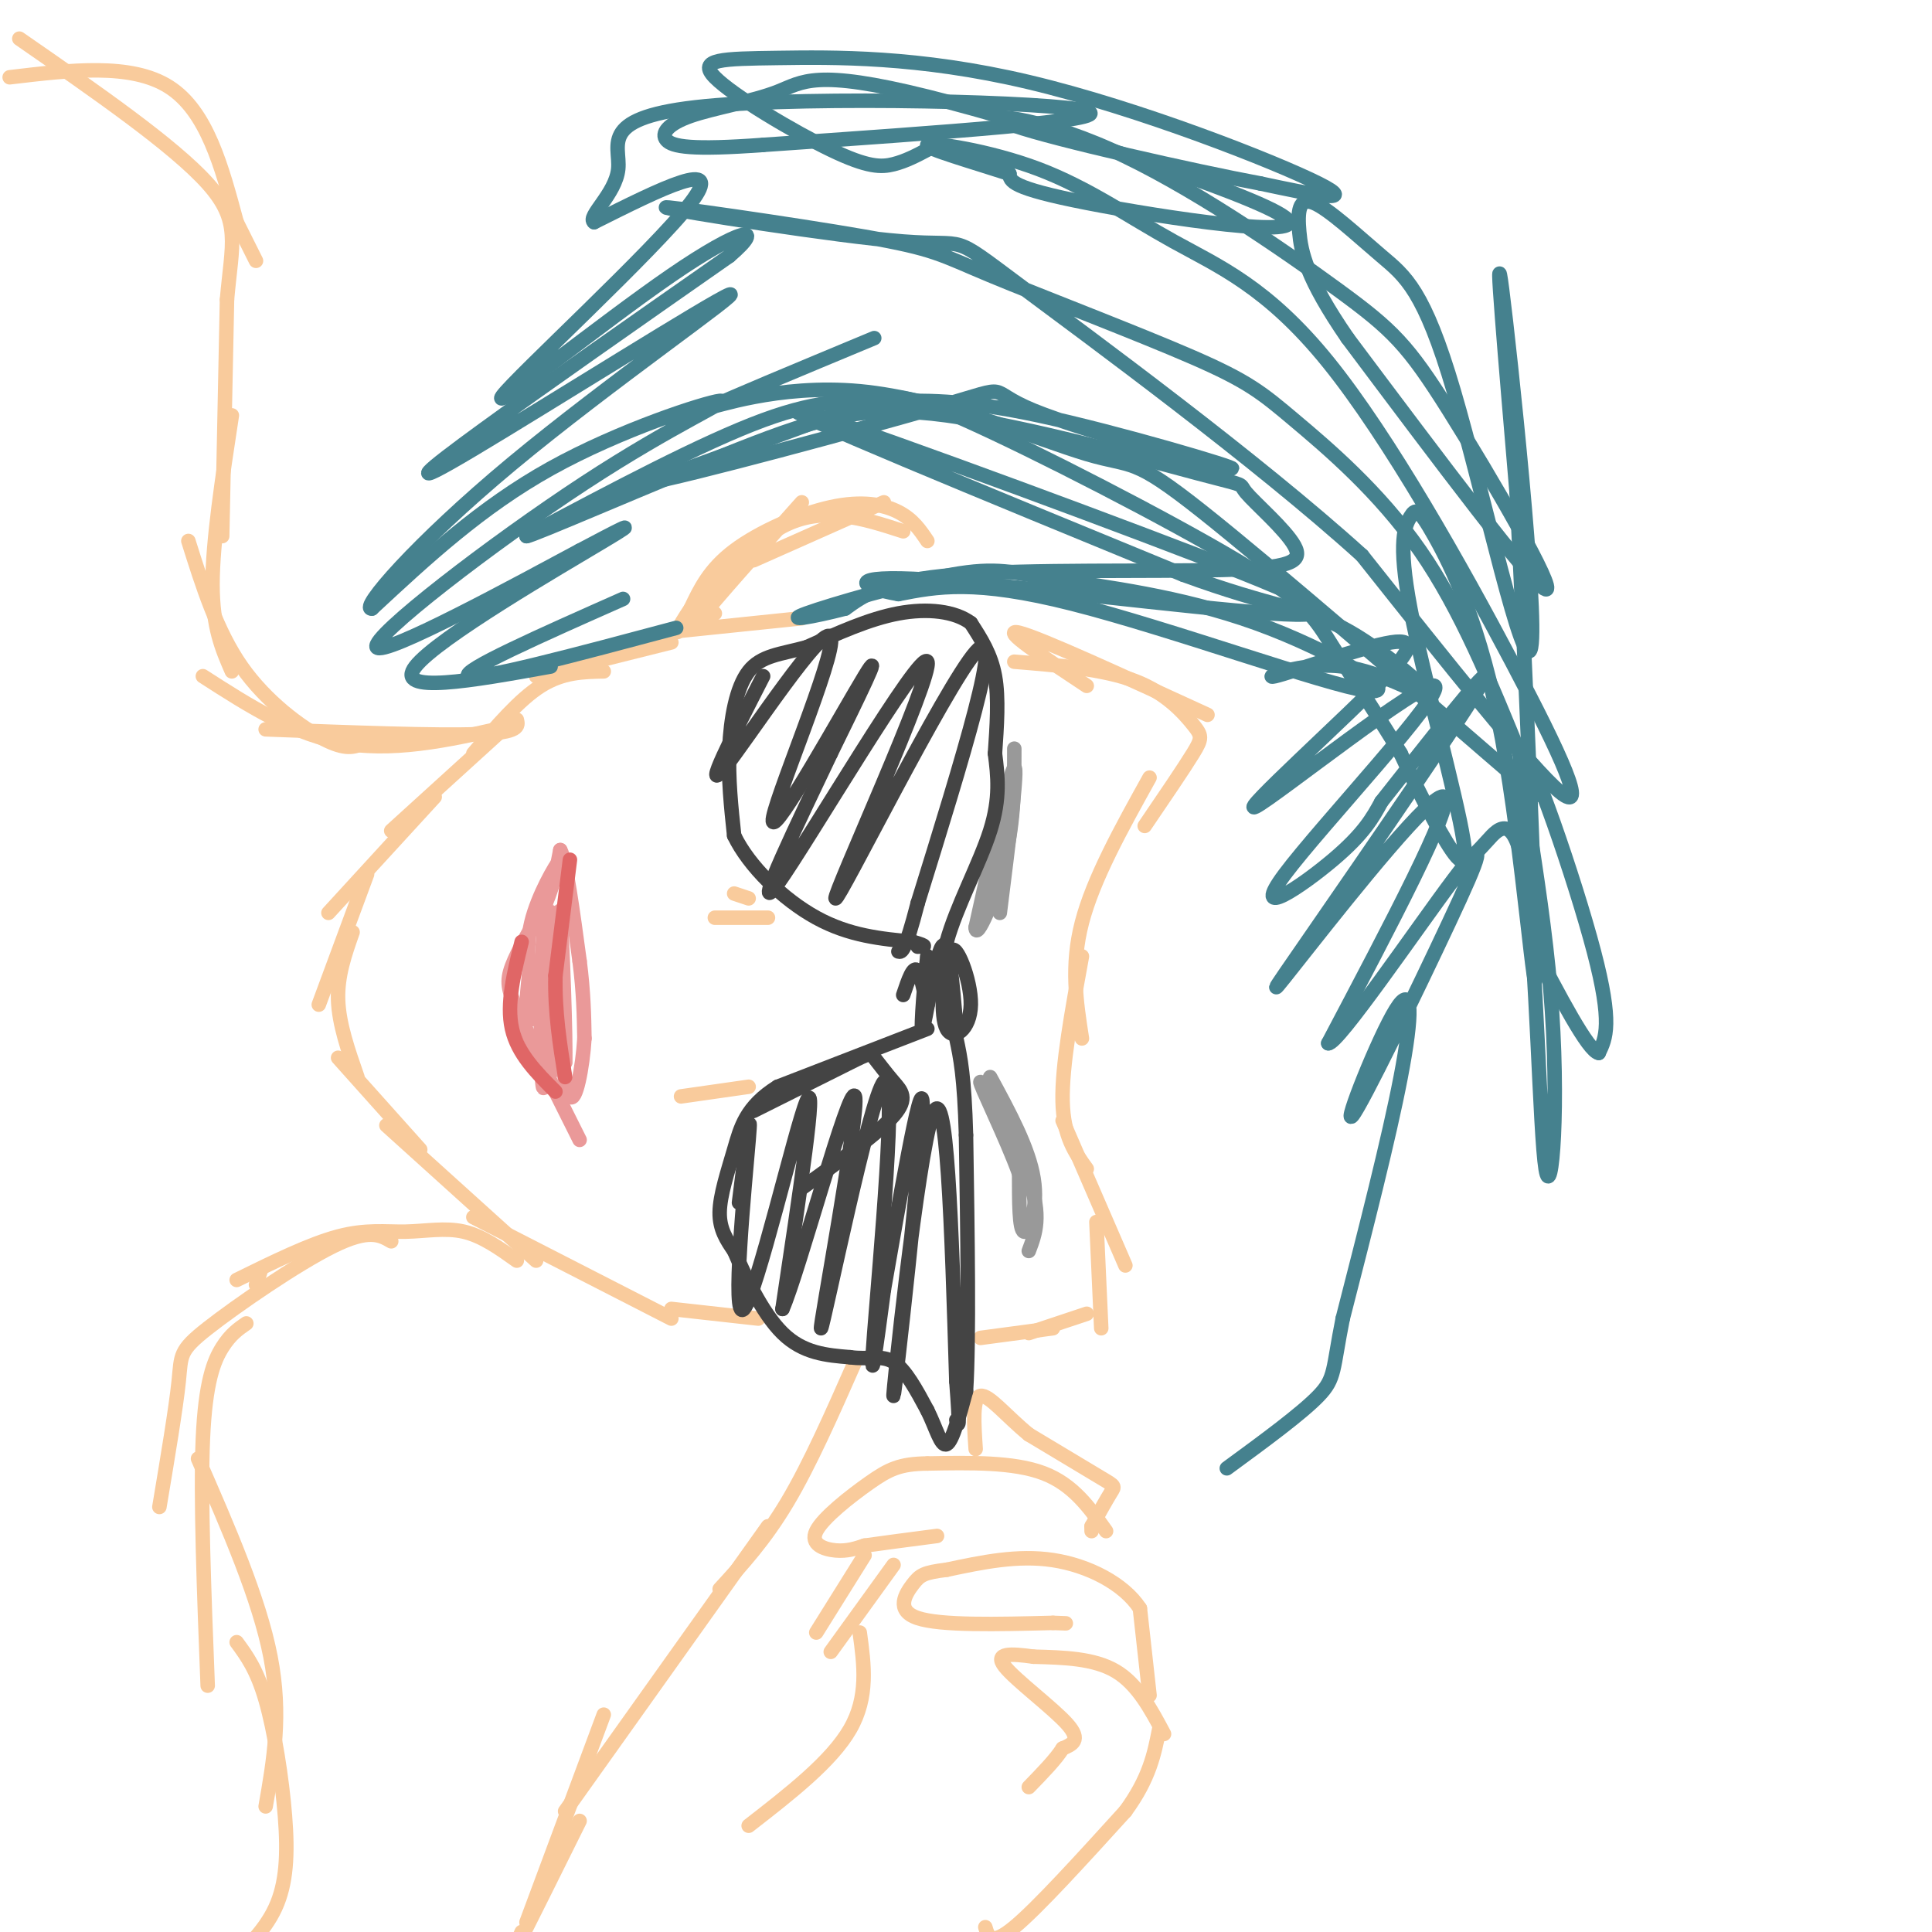 <svg viewBox='0 0 400 400' version='1.1' xmlns='http://www.w3.org/2000/svg' xmlns:xlink='http://www.w3.org/1999/xlink'><g fill='none' stroke='#f9cb9c' stroke-width='3' stroke-linecap='round' stroke-linejoin='round'><path d='M166,128c0.000,0.000 -29.000,3.000 -29,3'/><path d='M139,133c0.000,0.000 -28.000,7.000 -28,7'/><path d='M125,139c-4.250,0.083 -8.500,0.167 -13,3c-4.500,2.833 -9.250,8.417 -14,14'/><path d='M103,152c0.000,0.000 -22.000,20.000 -22,20'/><path d='M90,165c0.000,0.000 -22.000,24.000 -22,24'/><path d='M76,181c0.000,0.000 -10.000,27.000 -10,27'/><path d='M73,193c-1.583,4.500 -3.167,9.000 -3,14c0.167,5.000 2.083,10.500 4,16'/><path d='M70,219c0.000,0.000 17.000,19.000 17,19'/><path d='M80,233c0.000,0.000 31.000,28.000 31,28'/><path d='M98,252c0.000,0.000 41.000,21.000 41,21'/><path d='M139,271c0.000,0.000 18.000,2.000 18,2'/><path d='M203,277c0.000,0.000 15.000,-2.000 15,-2'/><path d='M213,276c0.000,0.000 12.000,-4.000 12,-4'/><path d='M228,275c0.000,0.000 -1.000,-22.000 -1,-22'/><path d='M233,262c0.000,0.000 -13.000,-30.000 -13,-30'/><path d='M225,242c-2.417,-3.333 -4.833,-6.667 -5,-14c-0.167,-7.333 1.917,-18.667 4,-30'/><path d='M224,215c-1.167,-7.500 -2.333,-15.000 0,-24c2.333,-9.000 8.167,-19.500 14,-30'/><path d='M237,171c4.018,-5.905 8.036,-11.810 10,-15c1.964,-3.190 1.875,-3.667 0,-6c-1.875,-2.333 -5.536,-6.524 -12,-9c-6.464,-2.476 -15.732,-3.238 -25,-4'/><path d='M225,142c-9.083,-6.000 -18.167,-12.000 -14,-11c4.167,1.000 21.583,9.000 39,17'/><path d='M148,127c-3.000,2.417 -6.000,4.833 -3,1c3.000,-3.833 12.000,-13.917 21,-24'/><path d='M156,116c0.000,0.000 27.000,-12.000 27,-12'/><path d='M192,112c-1.494,-2.226 -2.988,-4.452 -6,-6c-3.012,-1.548 -7.542,-2.417 -14,-1c-6.458,1.417 -14.845,5.119 -20,9c-5.155,3.881 -7.077,7.940 -9,12'/><path d='M143,126c-2.512,3.738 -4.292,7.083 -1,3c3.292,-4.083 11.655,-15.595 20,-20c8.345,-4.405 16.673,-1.702 25,1'/><path d='M155,225c0.000,0.000 -14.000,2.000 -14,2'/><path d='M148,190c0.000,0.000 11.000,0.000 11,0'/><path d='M155,186c0.000,0.000 -3.000,-1.000 -3,-1'/></g>
<g fill='none' stroke='#999999' stroke-width='3' stroke-linecap='round' stroke-linejoin='round'><path d='M205,223c4.000,7.378 8.000,14.756 9,21c1.000,6.244 -1.000,11.356 -2,11c-1.000,-0.356 -1.000,-6.178 -1,-12'/><path d='M211,243c-2.560,-7.167 -8.458,-19.083 -8,-19c0.458,0.083 7.274,12.167 10,20c2.726,7.833 1.363,11.417 0,15'/><path d='M207,189c1.917,-15.250 3.833,-30.500 3,-30c-0.833,0.500 -4.417,16.750 -8,33'/><path d='M202,192c0.000,3.044 4.000,-5.844 6,-14c2.000,-8.156 2.000,-15.578 2,-23'/></g>
<g fill='none' stroke='#ea9999' stroke-width='3' stroke-linecap='round' stroke-linejoin='round'><path d='M120,236c0.000,0.000 -5.000,-10.000 -5,-10'/><path d='M115,226c-2.167,-4.500 -5.083,-10.750 -8,-17'/><path d='M107,209c-1.778,-4.067 -2.222,-5.733 -1,-9c1.222,-3.267 4.111,-8.133 7,-13'/><path d='M113,187c1.667,-4.000 2.333,-7.500 3,-11'/><path d='M116,176c1.167,2.000 2.583,12.500 4,23'/><path d='M120,199c0.833,6.500 0.917,11.250 1,16'/><path d='M121,215c-0.378,6.133 -1.822,13.467 -3,12c-1.178,-1.467 -2.089,-11.733 -3,-22'/><path d='M115,205c-0.488,-8.655 -0.208,-19.292 0,-14c0.208,5.292 0.345,26.512 0,30c-0.345,3.488 -1.173,-10.756 -2,-25'/><path d='M113,196c-1.008,0.413 -2.528,13.946 -3,15c-0.472,1.054 0.104,-10.370 0,-12c-0.104,-1.630 -0.887,6.534 -1,9c-0.113,2.466 0.443,-0.767 1,-4'/><path d='M110,204c-0.238,-2.690 -1.333,-7.417 0,-13c1.333,-5.583 5.095,-12.024 6,-13c0.905,-0.976 -1.048,3.512 -3,8'/><path d='M113,186c-0.745,7.483 -1.107,22.191 -1,31c0.107,8.809 0.683,11.718 1,3c0.317,-8.718 0.376,-29.062 1,-31c0.624,-1.938 1.812,14.531 3,31'/><path d='M117,220c0.244,-3.444 -0.644,-27.556 -1,-31c-0.356,-3.444 -0.178,13.778 0,31'/></g>
<g fill='none' stroke='#e06666' stroke-width='3' stroke-linecap='round' stroke-linejoin='round'><path d='M118,178c0.000,0.000 -3.000,24.000 -3,24'/><path d='M115,202c-0.167,7.500 0.917,14.250 2,21'/><path d='M115,226c-3.917,-3.917 -7.833,-7.833 -9,-13c-1.167,-5.167 0.417,-11.583 2,-18'/></g>
<g fill='none' stroke='#f9cb9c' stroke-width='3' stroke-linecap='round' stroke-linejoin='round'><path d='M107,149c0.333,1.333 0.667,2.667 -8,3c-8.667,0.333 -26.333,-0.333 -44,-1'/><path d='M107,150c-12.083,2.833 -24.167,5.667 -35,4c-10.833,-1.667 -20.417,-7.833 -30,-14'/><path d='M75,154c-1.733,0.667 -3.467,1.333 -8,-1c-4.533,-2.333 -11.867,-7.667 -17,-15c-5.133,-7.333 -8.067,-16.667 -11,-26'/><path d='M48,139c-2.000,-4.583 -4.000,-9.167 -4,-18c0.000,-8.833 2.000,-21.917 4,-35'/><path d='M46,111c0.000,0.000 1.000,-49.000 1,-49'/><path d='M47,62c1.000,-11.622 3.000,-16.178 -4,-24c-7.000,-7.822 -23.000,-18.911 -39,-30'/><path d='M2,16c12.583,-1.500 25.167,-3.000 33,2c7.833,5.000 10.917,16.500 14,28'/><path d='M49,46c3.000,6.000 3.500,7.000 4,8'/><path d='M54,263c0.000,0.000 -1.000,3.000 -1,3'/><path d='M107,261c-3.583,-2.560 -7.167,-5.119 -11,-6c-3.833,-0.881 -7.917,-0.083 -12,0c-4.083,0.083 -8.167,-0.548 -14,1c-5.833,1.548 -13.417,5.274 -21,9'/><path d='M81,257c-2.286,-1.327 -4.571,-2.655 -12,1c-7.429,3.655 -20.000,12.292 -26,17c-6.000,4.708 -5.429,5.488 -6,11c-0.571,5.512 -2.286,15.756 -4,26'/><path d='M51,274c-1.644,1.133 -3.289,2.267 -5,5c-1.711,2.733 -3.489,7.067 -4,19c-0.511,11.933 0.244,31.467 1,51'/><path d='M41,302c6.333,14.500 12.667,29.000 15,41c2.333,12.000 0.667,21.500 -1,31'/><path d='M49,340c2.089,2.845 4.179,5.690 6,12c1.821,6.310 3.375,16.083 4,24c0.625,7.917 0.321,13.976 -2,19c-2.321,5.024 -6.661,9.012 -11,13'/><path d='M108,400c-1.500,3.417 -3.000,6.833 -1,3c2.000,-3.833 7.500,-14.917 13,-26'/><path d='M109,398c0.000,0.000 16.000,-43.000 16,-43'/><path d='M117,375c0.000,0.000 42.000,-59.000 42,-59'/><path d='M149,329c4.667,-5.083 9.333,-10.167 14,-18c4.667,-7.833 9.333,-18.417 14,-29'/><path d='M226,316c0.000,0.000 0.000,1.000 0,1'/><path d='M229,317c-3.417,-4.833 -6.833,-9.667 -13,-12c-6.167,-2.333 -15.083,-2.167 -24,-2'/><path d='M192,303c-5.719,0.057 -8.018,1.201 -12,4c-3.982,2.799 -9.649,7.254 -11,10c-1.351,2.746 1.614,3.785 4,4c2.386,0.215 4.193,-0.392 6,-1'/><path d='M179,320c3.500,-0.500 9.250,-1.250 15,-2'/><path d='M238,351c0.000,0.000 -2.000,-18.000 -2,-18'/><path d='M236,333c-3.333,-5.111 -10.667,-8.889 -18,-10c-7.333,-1.111 -14.667,0.444 -22,2'/><path d='M196,325c-4.714,0.583 -5.500,1.042 -7,3c-1.500,1.958 -3.714,5.417 1,7c4.714,1.583 16.357,1.292 28,1'/><path d='M218,336c4.667,0.167 2.333,0.083 0,0'/><path d='M241,359c-2.750,-5.167 -5.500,-10.333 -10,-13c-4.500,-2.667 -10.750,-2.833 -17,-3'/><path d='M214,343c-4.774,-0.667 -8.208,-0.833 -6,2c2.208,2.833 10.060,8.667 13,12c2.940,3.333 0.970,4.167 -1,5'/><path d='M220,362c-1.333,2.167 -4.167,5.083 -7,8'/><path d='M204,399c0.583,2.000 1.167,4.000 6,0c4.833,-4.000 13.917,-14.000 23,-24'/><path d='M233,375c5.000,-6.833 6.000,-11.917 7,-17'/><path d='M169,338c0.000,0.000 10.000,-16.000 10,-16'/><path d='M178,338c0.917,6.667 1.833,13.333 -2,20c-3.833,6.667 -12.417,13.333 -21,20'/><path d='M172,342c0.000,0.000 13.000,-18.000 13,-18'/><path d='M226,316c1.578,-2.822 3.156,-5.644 4,-7c0.844,-1.356 0.956,-1.244 -2,-3c-2.956,-1.756 -8.978,-5.378 -15,-9'/><path d='M213,297c-4.511,-3.667 -8.289,-8.333 -10,-8c-1.711,0.333 -1.356,5.667 -1,11'/></g>
<g fill='none' stroke='#444444' stroke-width='3' stroke-linecap='round' stroke-linejoin='round'><path d='M187,206c1.044,-3.111 2.089,-6.222 3,-5c0.911,1.222 1.689,6.778 2,7c0.311,0.222 0.156,-4.889 0,-10'/><path d='M192,198c-0.429,3.060 -1.500,15.708 -1,15c0.500,-0.708 2.571,-14.774 4,-17c1.429,-2.226 2.214,7.387 3,17'/><path d='M198,213c-0.085,-1.523 -1.796,-13.831 -1,-16c0.796,-2.169 4.099,5.801 4,11c-0.099,5.199 -3.600,7.628 -5,5c-1.400,-2.628 -0.700,-10.314 0,-18'/><path d='M196,195c1.956,-7.200 6.844,-16.200 9,-23c2.156,-6.800 1.578,-11.400 1,-16'/><path d='M206,156c0.378,-5.556 0.822,-11.444 0,-16c-0.822,-4.556 -2.911,-7.778 -5,-11'/><path d='M201,129c-3.267,-2.467 -8.933,-3.133 -15,-2c-6.067,1.133 -12.533,4.067 -19,7'/><path d='M167,134c-5.405,1.476 -9.417,1.667 -12,5c-2.583,3.333 -3.738,9.810 -4,16c-0.262,6.190 0.369,12.095 1,18'/><path d='M152,173c3.044,6.356 10.156,13.244 17,17c6.844,3.756 13.422,4.378 20,5'/><path d='M189,195c3.500,1.000 2.250,1.000 1,1'/><path d='M192,213c0.000,0.000 -31.000,12.000 -31,12'/><path d='M161,225c-6.619,4.119 -7.667,8.417 -9,13c-1.333,4.583 -2.952,9.452 -3,13c-0.048,3.548 1.476,5.774 3,8'/><path d='M152,259c2.067,4.800 5.733,12.800 10,17c4.267,4.200 9.133,4.600 14,5'/><path d='M176,281c3.867,0.556 6.533,-0.556 9,1c2.467,1.556 4.733,5.778 7,10'/><path d='M192,292c1.800,3.600 2.800,7.600 4,7c1.200,-0.600 2.600,-5.800 4,-11'/><path d='M200,288c0.667,-10.667 0.333,-31.833 0,-53'/><path d='M200,235c-0.333,-12.167 -1.167,-16.083 -2,-20'/><path d='M158,140c-6.399,12.504 -12.797,25.008 -8,19c4.797,-6.008 20.791,-30.528 22,-27c1.209,3.528 -12.367,35.104 -12,38c0.367,2.896 14.676,-22.887 19,-30c4.324,-7.113 -1.338,4.443 -7,16'/><path d='M172,156c-5.898,12.440 -17.144,35.541 -11,27c6.144,-8.541 29.678,-48.722 31,-46c1.322,2.722 -19.567,48.348 -19,49c0.567,0.652 22.591,-43.671 29,-51c6.409,-7.329 -2.795,22.335 -12,52'/><path d='M190,187c-2.667,10.333 -3.333,10.167 -4,10'/><path d='M153,249c1.375,-10.988 2.750,-21.976 2,-13c-0.750,8.976 -3.625,37.917 -1,35c2.625,-2.917 10.750,-37.690 13,-43c2.250,-5.310 -1.375,18.845 -5,43'/><path d='M162,271c3.270,-7.285 13.945,-46.996 15,-44c1.055,2.996 -7.511,48.700 -7,48c0.511,-0.700 10.099,-47.804 13,-51c2.901,-3.196 -0.885,37.515 -2,52c-1.115,14.485 0.443,2.742 2,-9'/><path d='M183,267c2.596,-14.735 8.088,-47.073 8,-38c-0.088,9.073 -5.754,59.558 -6,60c-0.246,0.442 4.930,-49.159 8,-58c3.070,-8.841 4.035,23.080 5,55'/><path d='M198,286c0.833,10.500 0.417,9.250 0,8'/><path d='M166,246c7.917,-5.691 15.834,-11.381 19,-15c3.166,-3.619 1.581,-5.166 0,-7c-1.581,-1.834 -3.156,-3.955 -4,-5c-0.844,-1.045 -0.955,-1.013 -5,1c-4.045,2.013 -12.022,6.006 -20,10'/></g>
<g fill='none' stroke='#45818e' stroke-width='3' stroke-linecap='round' stroke-linejoin='round'><path d='M140,130c-20.583,5.500 -41.167,11.000 -43,10c-1.833,-1.000 15.083,-8.500 32,-16'/><path d='M114,138c-16.267,2.933 -32.533,5.867 -28,0c4.533,-5.867 29.867,-20.533 39,-26c9.133,-5.467 2.067,-1.733 -5,2'/><path d='M120,114c-12.323,6.591 -40.631,22.070 -42,20c-1.369,-2.070 24.200,-21.689 43,-34c18.800,-12.311 30.831,-17.315 28,-17c-2.831,0.315 -20.523,5.947 -35,14c-14.477,8.053 -25.738,18.526 -37,29'/><path d='M77,126c-2.712,0.321 9.008,-13.375 29,-30c19.992,-16.625 48.256,-36.178 45,-35c-3.256,1.178 -38.030,23.086 -53,32c-14.970,8.914 -10.134,4.832 2,-4c12.134,-8.832 31.567,-22.416 51,-36'/><path d='M151,53c7.979,-6.829 2.427,-5.903 -12,4c-14.427,9.903 -37.730,28.781 -35,25c2.730,-3.781 31.494,-30.223 39,-40c7.506,-9.777 -6.247,-2.888 -20,4'/><path d='M123,46c-1.579,-1.091 4.474,-5.818 5,-11c0.526,-5.182 -4.474,-10.818 18,-13c22.474,-2.182 72.421,-0.909 79,1c6.579,1.909 -30.211,4.455 -67,7'/><path d='M158,30c-14.943,1.104 -18.800,0.364 -20,-1c-1.200,-1.364 0.257,-3.351 5,-5c4.743,-1.649 12.774,-2.961 18,-5c5.226,-2.039 7.648,-4.804 31,1c23.352,5.804 67.633,20.178 74,25c6.367,4.822 -25.181,0.092 -41,-3c-15.819,-3.092 -15.910,-4.546 -16,-6'/><path d='M209,36c-7.367,-2.395 -17.784,-5.381 -17,-6c0.784,-0.619 12.770,1.130 23,5c10.230,3.870 18.705,9.860 28,15c9.295,5.140 19.409,9.429 32,25c12.591,15.571 27.659,42.423 38,62c10.341,19.577 15.955,31.879 10,27c-5.955,-4.879 -23.477,-26.940 -41,-49'/><path d='M282,115c-21.924,-19.853 -56.236,-44.986 -71,-56c-14.764,-11.014 -9.982,-7.908 -24,-9c-14.018,-1.092 -46.836,-6.382 -49,-7c-2.164,-0.618 26.327,3.436 41,6c14.673,2.564 15.528,3.637 26,8c10.472,4.363 30.559,12.015 42,17c11.441,4.985 14.234,7.304 21,13c6.766,5.696 17.505,14.770 26,27c8.495,12.230 14.748,27.615 21,43'/><path d='M315,157c5.016,9.328 7.057,11.149 -7,-1c-14.057,-12.149 -44.211,-38.266 -59,-50c-14.789,-11.734 -14.211,-9.083 -24,-12c-9.789,-2.917 -29.943,-11.401 -47,-13c-17.057,-1.599 -31.016,3.686 -30,3c1.016,-0.686 17.008,-7.343 33,-14'/><path d='M192,31c-2.243,1.184 -4.486,2.368 -7,3c-2.514,0.632 -5.300,0.713 -13,-3c-7.700,-3.713 -20.315,-11.219 -24,-15c-3.685,-3.781 1.559,-3.838 13,-4c11.441,-0.162 29.080,-0.428 52,5c22.920,5.428 51.120,16.551 60,21c8.880,4.449 -1.560,2.225 -12,0'/><path d='M261,38c-13.925,-2.604 -42.738,-9.115 -51,-12c-8.262,-2.885 4.026,-2.143 20,5c15.974,7.143 35.632,20.688 47,29c11.368,8.312 14.445,11.392 23,25c8.555,13.608 22.587,37.745 20,37c-2.587,-0.745 -21.794,-26.373 -41,-52'/><path d='M279,70c-8.607,-12.519 -9.624,-17.817 -10,-22c-0.376,-4.183 -0.112,-7.250 3,-6c3.112,1.250 9.071,6.815 14,11c4.929,4.185 8.826,6.988 15,28c6.174,21.012 14.624,60.234 16,53c1.376,-7.234 -4.321,-60.924 -6,-74c-1.679,-13.076 0.661,14.462 3,42'/><path d='M314,102c1.585,31.175 4.048,88.114 4,99c-0.048,10.886 -2.608,-24.279 -7,-48c-4.392,-23.721 -10.617,-35.999 -14,-42c-3.383,-6.001 -3.926,-5.727 -5,-4c-1.074,1.727 -2.680,4.906 0,19c2.680,14.094 9.645,39.102 11,48c1.355,8.898 -2.898,1.685 -6,-4c-3.102,-5.685 -5.051,-9.843 -7,-14'/><path d='M290,156c-3.878,-6.506 -10.072,-15.771 -14,-22c-3.928,-6.229 -5.589,-9.422 -20,-18c-14.411,-8.578 -41.572,-22.540 -56,-29c-14.428,-6.460 -16.122,-5.417 -25,-2c-8.878,3.417 -24.939,9.209 -41,15'/><path d='M134,100c7.130,-1.124 45.456,-11.435 61,-16c15.544,-4.565 8.306,-3.384 19,1c10.694,4.384 39.321,11.970 41,12c1.679,0.030 -23.591,-7.497 -40,-11c-16.409,-3.503 -23.956,-2.982 -31,-3c-7.044,-0.018 -13.584,-0.577 -26,4c-12.416,4.577 -30.708,14.288 -49,24'/><path d='M109,111c0.590,0.250 26.566,-11.126 44,-18c17.434,-6.874 26.328,-9.245 43,-7c16.672,2.245 41.122,9.108 52,12c10.878,2.892 8.183,1.814 10,4c1.817,2.186 8.147,7.638 10,11c1.853,3.362 -0.770,4.636 -15,5c-14.230,0.364 -40.066,-0.182 -55,1c-14.934,1.182 -18.967,4.091 -23,7'/><path d='M175,126c-6.968,1.794 -12.889,2.778 -8,1c4.889,-1.778 20.588,-6.318 30,-8c9.412,-1.682 12.536,-0.506 22,1c9.464,1.506 25.269,3.342 41,9c15.731,5.658 31.389,15.139 23,14c-8.389,-1.139 -40.825,-12.897 -61,-18c-20.175,-5.103 -28.087,-3.552 -36,-2'/><path d='M186,123c-8.339,-1.451 -11.188,-4.079 6,-3c17.188,1.079 54.411,5.867 71,7c16.589,1.133 12.543,-1.387 -15,-12c-27.543,-10.613 -78.584,-29.318 -83,-30c-4.416,-0.682 37.792,16.659 80,34'/><path d='M245,119c18.554,6.786 24.938,6.751 33,11c8.062,4.249 17.801,12.782 18,14c0.199,1.218 -9.143,-4.880 -18,-6c-8.857,-1.120 -17.231,2.737 -14,2c3.231,-0.737 18.066,-6.068 24,-7c5.934,-0.932 2.967,2.534 0,6'/><path d='M288,139c-9.125,9.423 -31.937,29.981 -28,28c3.937,-1.981 34.622,-26.500 37,-25c2.378,1.500 -23.552,29.019 -31,39c-7.448,9.981 3.586,2.423 10,-3c6.414,-5.423 8.207,-8.712 10,-12'/><path d='M286,166c8.271,-10.450 23.948,-30.574 21,-25c-2.948,5.574 -24.522,36.844 -35,52c-10.478,15.156 -9.859,14.196 -1,3c8.859,-11.196 25.960,-32.627 28,-31c2.040,1.627 -10.980,26.314 -24,51'/><path d='M275,216c1.876,0.393 18.567,-24.123 26,-34c7.433,-9.877 5.608,-5.113 -1,9c-6.608,14.113 -17.998,37.577 -20,40c-2.002,2.423 5.384,-16.194 9,-22c3.616,-5.806 3.462,1.198 1,14c-2.462,12.802 -7.231,31.401 -12,50'/><path d='M278,273c-2.133,10.667 -1.467,12.333 -5,16c-3.533,3.667 -11.267,9.333 -19,15'/><path d='M304,178c0.876,-0.749 1.753,-1.498 4,-4c2.247,-2.502 5.866,-6.756 8,9c2.134,15.756 2.785,51.523 4,59c1.215,7.477 2.996,-13.336 1,-37c-1.996,-23.664 -7.768,-50.179 -6,-50c1.768,0.179 11.077,27.051 15,42c3.923,14.949 2.462,17.974 1,21'/><path d='M331,218c-2.167,-0.333 -8.083,-11.667 -14,-23'/></g>
</svg>